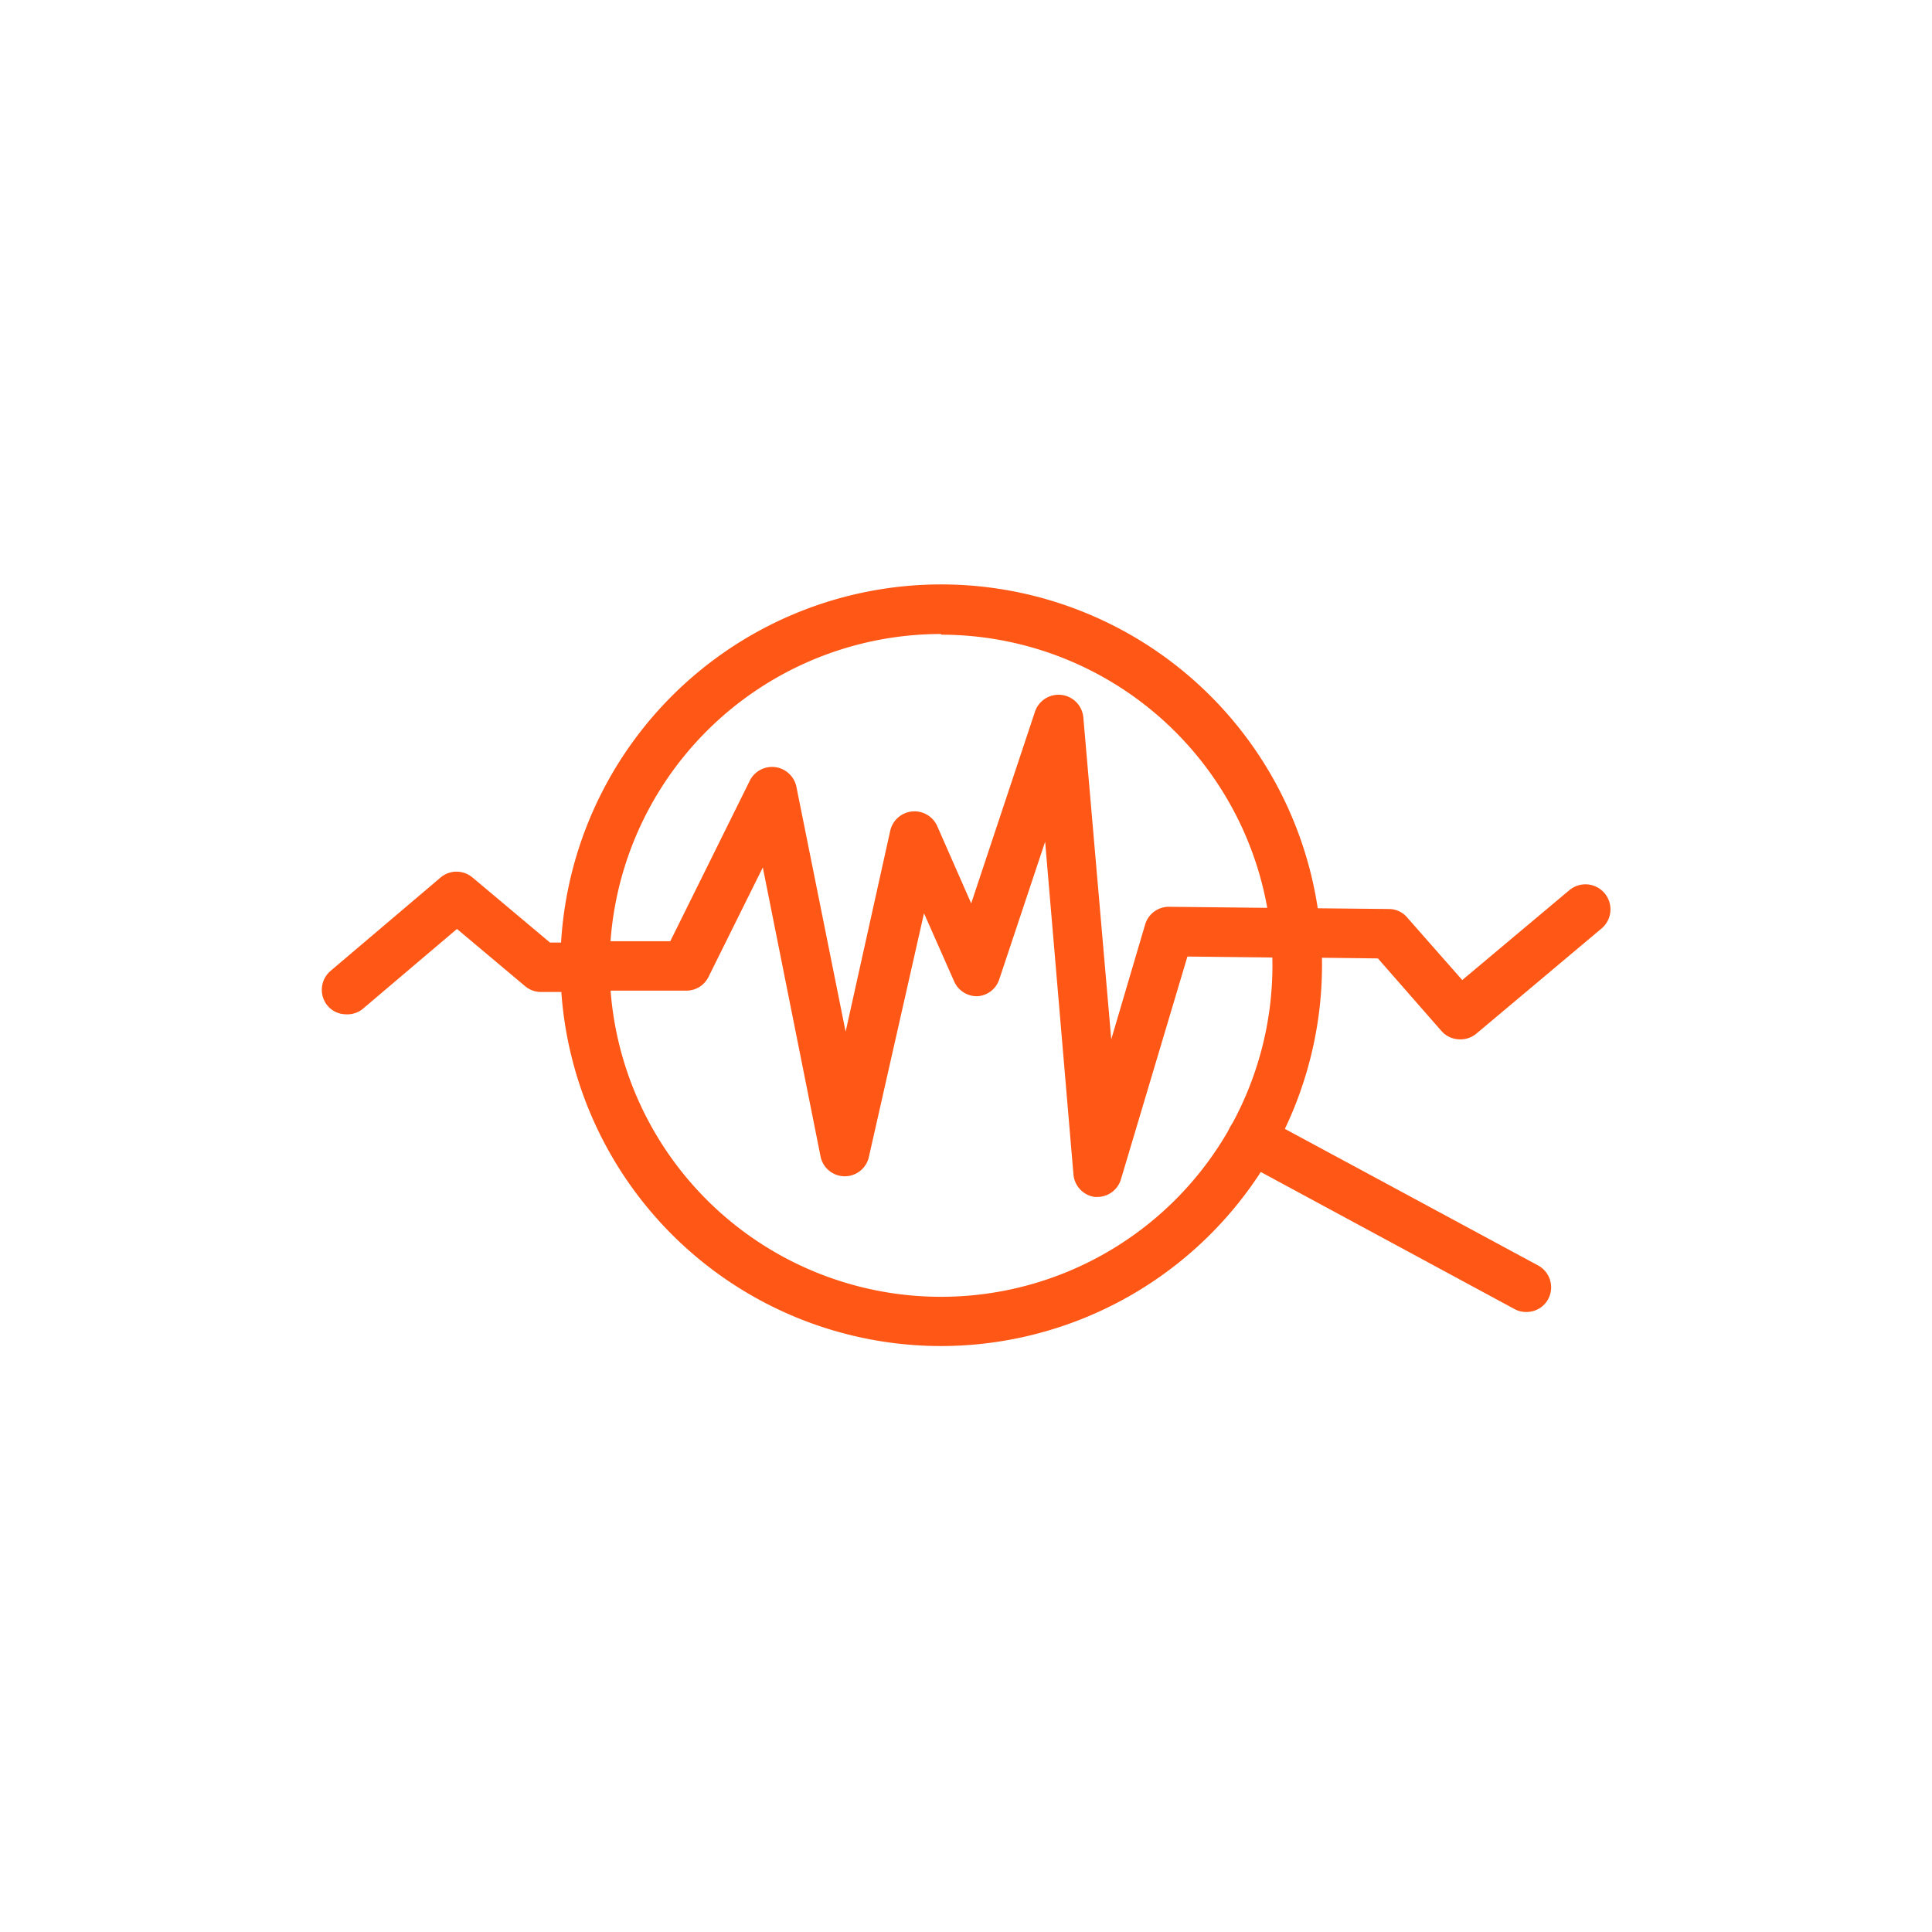 <svg id="Calque_1" data-name="Calque 1" xmlns="http://www.w3.org/2000/svg" viewBox="0 0 113.39 113.39"><defs><style>.cls-1{fill:none;}.cls-2{fill:#fe5716;}</style></defs><rect class="cls-1" width="113.39" height="113.39"/><path class="cls-2" d="M55.24,79A22.35,22.35,0,1,1,77.59,56.69,22.38,22.38,0,0,1,55.24,79Zm0-41.79A19.45,19.45,0,1,0,74.68,56.69,19.46,19.46,0,0,0,55.24,37.25Z"/><path class="cls-2" d="M64.4,70.25h-.15A1.46,1.46,0,0,1,63,68.91L61.34,49.4l-2.69,8.07a1.44,1.44,0,0,1-1.3,1A1.46,1.46,0,0,1,56,57.6l-1.77-4L51,67.88a1.45,1.45,0,0,1-2.84,0L44.77,50.91l-3.19,6.43a1.44,1.44,0,0,1-1.3.8H34.34a1.45,1.45,0,0,1,0-2.9h5l4.67-9.43a1.46,1.46,0,0,1,2.73.36l2.89,14.38,2.62-11.8A1.46,1.46,0,0,1,55,48.47l2,4.55,3.75-11.27a1.46,1.46,0,0,1,2.83.34L65.22,61l2-6.78a1.45,1.45,0,0,1,1.39-1h0l7.39.08a1.46,1.46,0,0,1,0,2.91h0l-6.31-.07L65.79,69.21A1.45,1.45,0,0,1,64.4,70.25Z"/><path class="cls-2" d="M89.57,77a1.37,1.37,0,0,1-.68-.17L72.8,68.14a1.45,1.45,0,1,1,1.38-2.55l16.09,8.68a1.46,1.46,0,0,1,.58,2A1.44,1.44,0,0,1,89.57,77Z"/><path class="cls-2" d="M20.32,59.53a1.42,1.42,0,0,1-1.1-.51A1.46,1.46,0,0,1,19.38,57l6.48-5.5a1.45,1.45,0,0,1,1.87,0l4.55,3.82h2.64a1.45,1.45,0,0,1,0,2.9H31.75a1.44,1.44,0,0,1-.93-.34l-4-3.36-5.55,4.71A1.43,1.43,0,0,1,20.32,59.53Z"/><path class="cls-2" d="M85.69,61a1.44,1.44,0,0,1-1.09-.49l-3.73-4.26-6.18-.07a1.45,1.45,0,0,1,0-2.9h0l6.83.07a1.4,1.4,0,0,1,1.07.5l3.23,3.67,6.28-5.27A1.45,1.45,0,0,1,94,54.49l-7.37,6.19A1.45,1.45,0,0,1,85.69,61Z"/></svg>